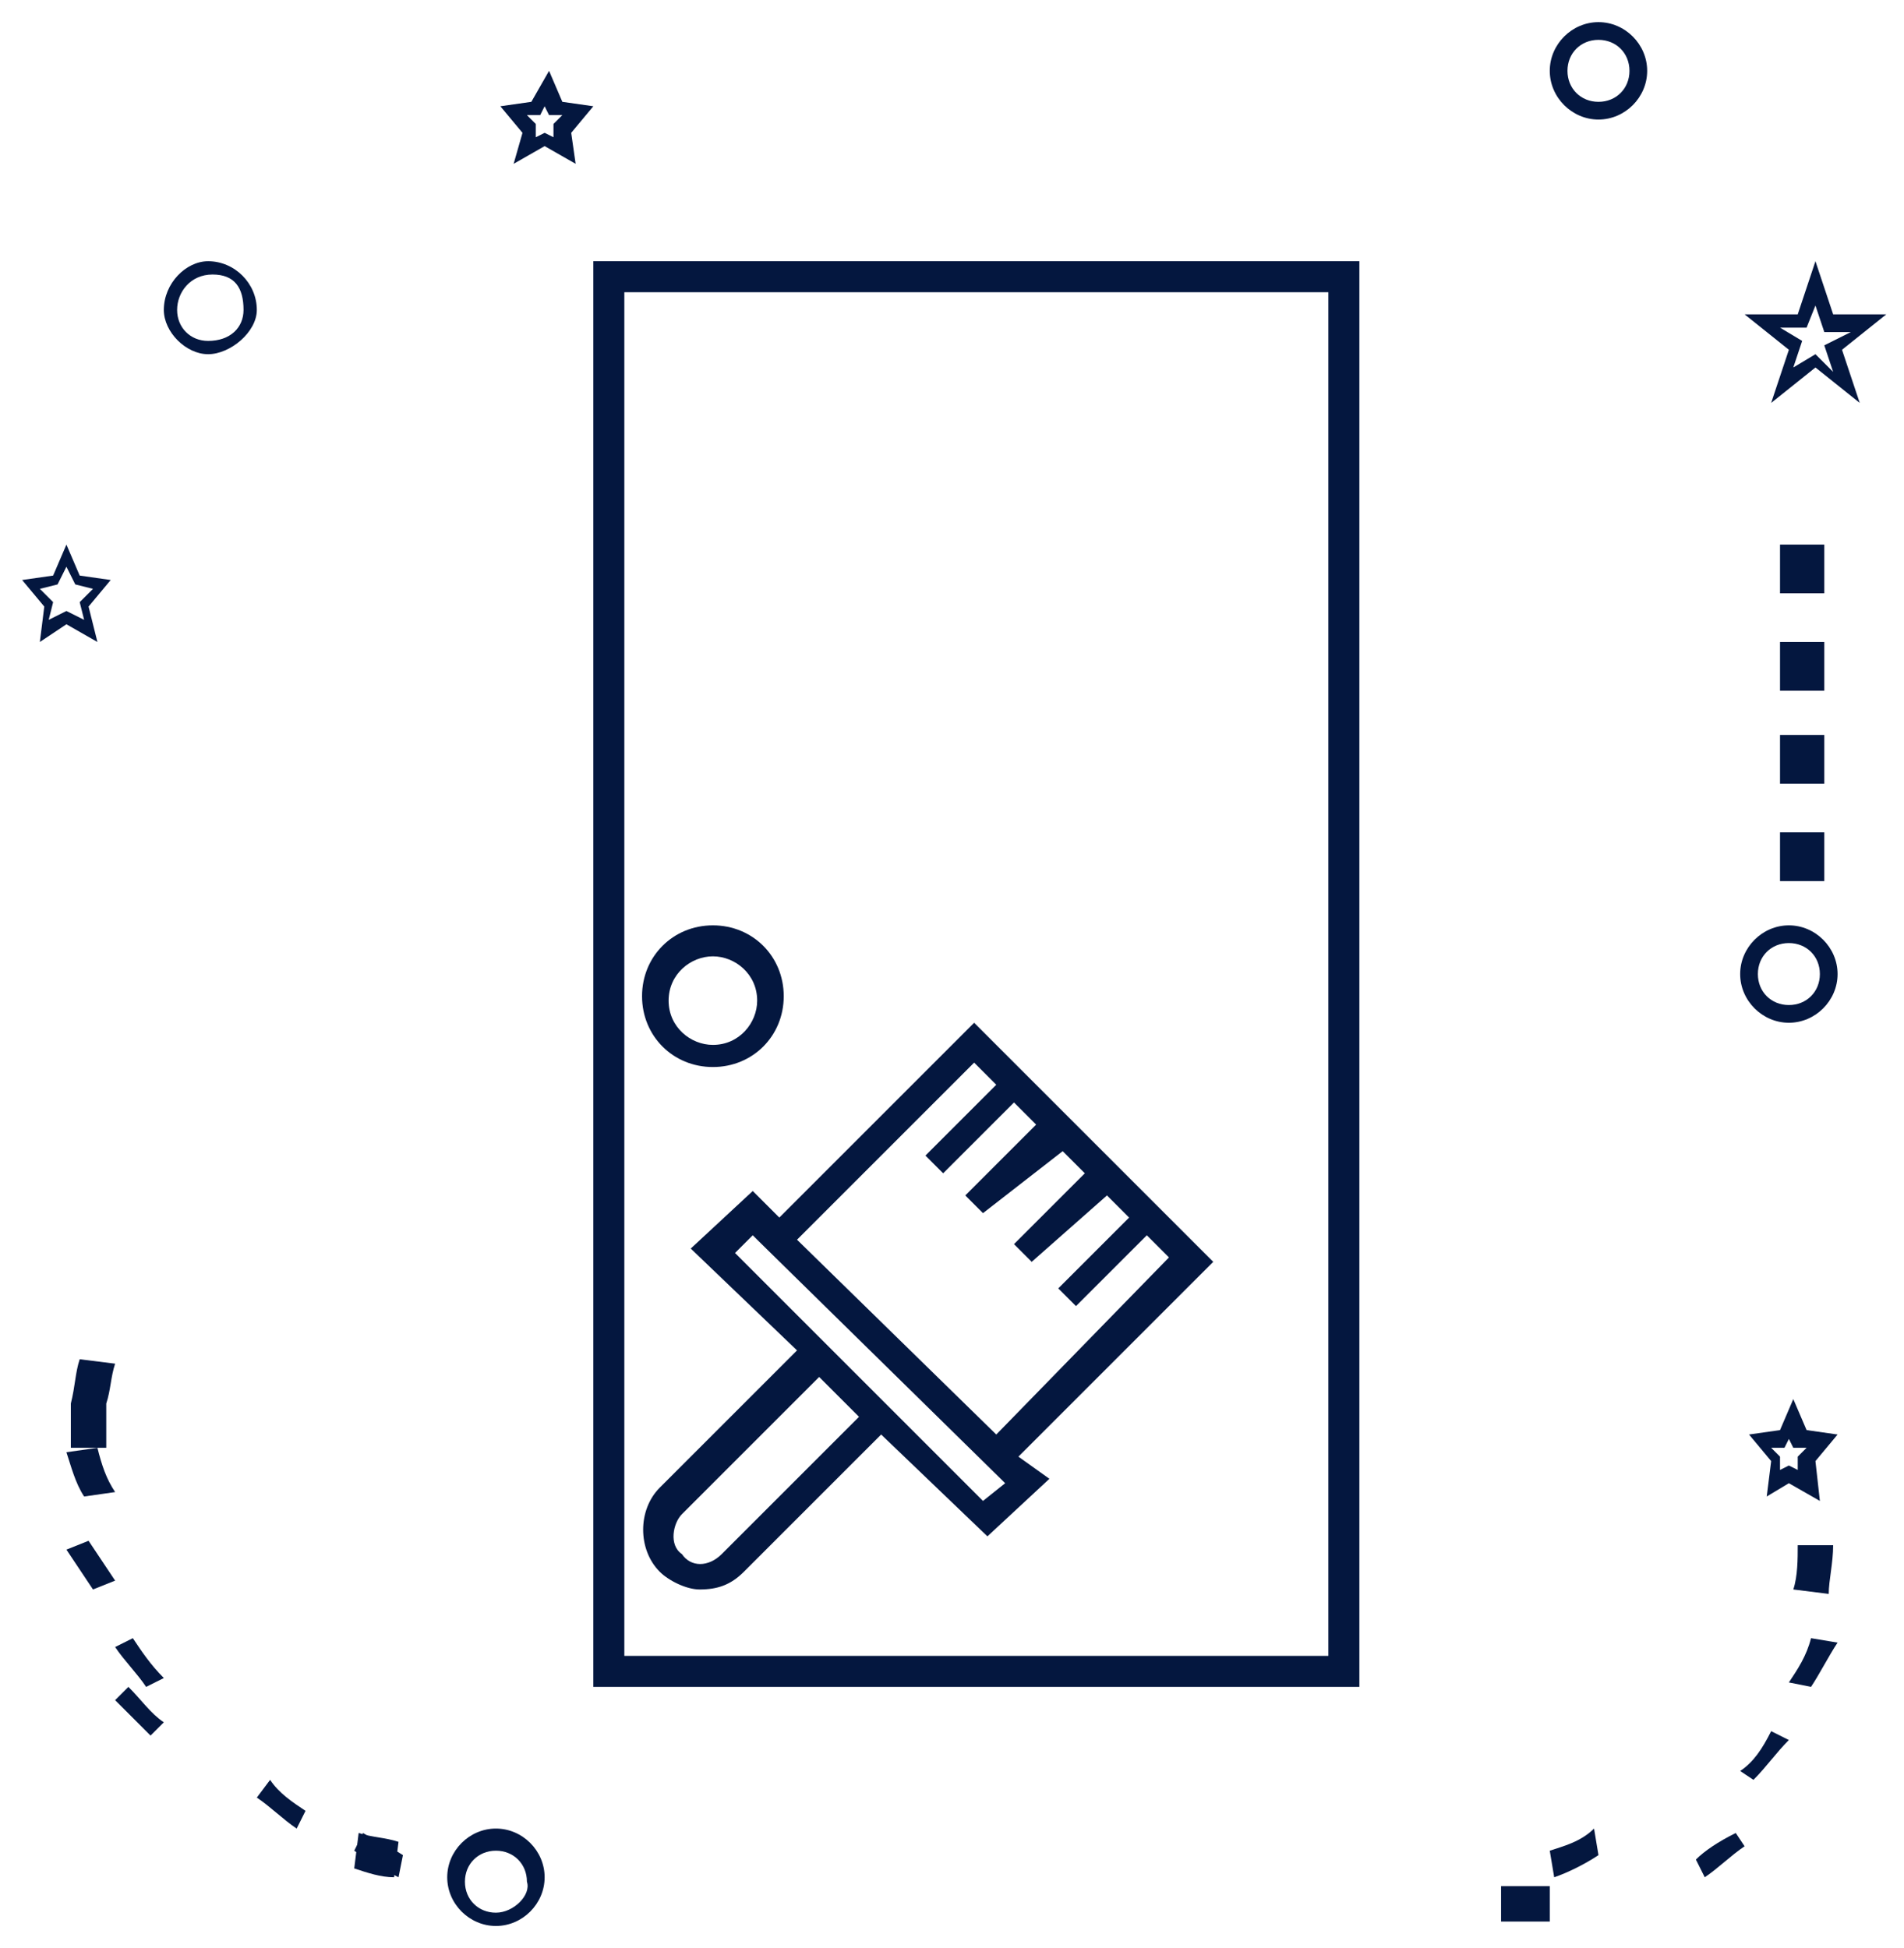 <?xml version="1.0" encoding="UTF-8"?> <!-- Generator: Adobe Illustrator 23.0.0, SVG Export Plug-In . SVG Version: 6.00 Build 0) --> <svg xmlns="http://www.w3.org/2000/svg" xmlns:xlink="http://www.w3.org/1999/xlink" id="Layer_1" x="0px" y="0px" viewBox="0 0 43 44" style="enable-background:new 0 0 43 44;" xml:space="preserve"> <style type="text/css"> .st0{fill:#04173F;} .st1{fill-rule:evenodd;clip-rule:evenodd;fill:#04173F;} </style> <title>noun_Door_2117287_000000</title> <desc>Created with Sketch.</desc> <g id="Our-Selling-Approach"> <g transform="translate(-521, -2378)"> <g id="Unlocking-Your-Potential" transform="translate(46, 2033)"> <g id="noun_Door_2117287_000000" transform="translate(475, 345)"> <path id="Shape" class="st0" d="M13.4,38.1h17.3V5.9H13.4V38.1z M14.1,6.6H30v30.8H14.1V6.6z"></path> <path class="st0" d="M16.1,24.1c0.9,0,1.6-0.7,1.6-1.6c0-0.9-0.7-1.6-1.6-1.6c-0.9,0-1.6,0.7-1.6,1.6 C14.5,23.4,15.2,24.1,16.1,24.1z M16.1,21.6c0.5,0,1,0.4,1,1c0,0.5-0.4,1-1,1c-0.5,0-1-0.4-1-1C15.1,22,15.6,21.6,16.1,21.6z"></path> <path class="st0" d="M22,23.1l-4.4,4.4L17,26.9l-1.4,1.3l2.4,2.3l-3.1,3.1c-0.5,0.5-0.5,1.4,0,1.9c0.2,0.2,0.6,0.4,0.9,0.4 c0,0,0,0,0,0c0.4,0,0.7-0.1,1-0.4l3.1-3.1l2.4,2.3l1.4-1.3L23,32.9l4.4-4.4L22,23.1z M16.3,35.1c-0.3,0.3-0.7,0.3-0.9,0 c-0.3-0.2-0.2-0.7,0-0.9l3.1-3.1l0.9,0.9L16.3,35.1z M22.2,33.9l-5.6-5.6l0.4-0.4l0.1,0.1l5.5,5.4l0.1,0.1L22.2,33.9z M22.5,32.4L18,28L22,24l0.5,0.5l-1.6,1.6l0.2,0.2l0.2,0.2l1.6-1.6l0.5,0.5l-1.6,1.6l0.2,0.2l0.2,0.2L24,26l0.5,0.5l-1.6,1.6 l0.2,0.2l0.2,0.2L25,27l0.5,0.5l-1.6,1.6l0.2,0.2l0.2,0.2l1.6-1.6l0.5,0.5L22.5,32.4z"></path> <path class="st0" d="M11.2,41.3c-0.6,0-1.1,0.5-1.1,1.1c0,0.6,0.5,1.1,1.1,1.1s1.1-0.5,1.1-1.1C12.3,41.8,11.8,41.3,11.2,41.3z M11.2,43.2c-0.4,0-0.7-0.3-0.7-0.7c0-0.4,0.3-0.7,0.7-0.7c0.4,0,0.7,0.3,0.7,0.7C12,42.8,11.6,43.2,11.2,43.2z"></path> <path class="st0" d="M1.5,14.1l0.7,0.4L2,13.7l0.5-0.6L1.8,13l-0.3-0.7L1.2,13l-0.7,0.1L1,13.7l-0.1,0.8L1.5,14.1z M0.9,13.3 l0.4-0.1l0.2-0.4l0.2,0.4l0.4,0.1l-0.3,0.3L1.9,14l-0.4-0.2L1.1,14l0.1-0.4L0.9,13.3z"></path> <path class="st0" d="M11.6,3.7l0.7-0.4L13,3.7L12.9,3l0.5-0.6l-0.7-0.1l-0.3-0.7L12,2.3l-0.7,0.1L11.8,3L11.6,3.7z M12.2,2.6 l0.1-0.2l0.1,0.2l0.3,0l-0.2,0.2l0,0.3L12.3,3l-0.2,0.1l0-0.3l-0.2-0.2L12.2,2.6z"></path> <path class="st0" d="M40.4,33.5l0.7,0.4L41,33l0.5-0.6l-0.7-0.1l-0.3-0.7l-0.3,0.7l-0.7,0.1l0.5,0.6l-0.1,0.8L40.4,33.5z M40.3,32.7l0.1-0.2l0.1,0.2l0.3,0l-0.2,0.2l0,0.3l-0.2-0.1l-0.2,0.1l0-0.3L40,32.7L40.3,32.7z"></path> <path class="st0" d="M41,5.9l-0.4,1.2h-1.2l1,0.8L40,9.1l1-0.8l1,0.8l-0.4-1.2l1-0.8h-1.2L41,5.9z M41.2,7.8l0.2,0.6L41,8 l-0.5,0.3l0.2-0.6l-0.5-0.3h0.6L41,6.9l0.2,0.6h0.6L41.2,7.8z"></path> <path class="st0" d="M36.1,0.5C35.5,0.5,35,1,35,1.6s0.5,1.1,1.1,1.1c0.6,0,1.1-0.5,1.1-1.1S36.7,0.5,36.1,0.5z M36.1,2.3 c-0.4,0-0.7-0.3-0.7-0.7s0.3-0.7,0.7-0.7c0.4,0,0.7,0.3,0.7,0.7S36.5,2.3,36.1,2.3z"></path> <path class="st0" d="M40.4,20.9c-0.6,0-1.1,0.5-1.1,1.1c0,0.6,0.5,1.1,1.1,1.1c0.6,0,1.1-0.5,1.1-1.1 C41.5,21.4,41,20.9,40.4,20.9z M40.4,22.7c-0.4,0-0.7-0.3-0.7-0.7c0-0.4,0.3-0.7,0.7-0.7c0.4,0,0.7,0.3,0.7,0.7 C41.1,22.4,40.8,22.7,40.4,22.7z"></path> <path class="st0" d="M4.7,5.9C4.2,5.9,3.7,6.4,3.7,7C3.7,7.5,4.2,8,4.7,8S5.8,7.5,5.8,7C5.8,6.4,5.3,5.9,4.7,5.9z M4.7,7.7 C4.3,7.7,4,7.4,4,7c0-0.4,0.3-0.8,0.8-0.8S5.5,6.5,5.5,7C5.5,7.4,5.2,7.7,4.7,7.7z"></path> <path id="Path" class="st1" d="M8,42.2c0.3,0.1,0.6,0.2,0.9,0.2l0.1-0.8c-0.3-0.1-0.6-0.1-0.9-0.2L8,42.2z"></path> <path class="st1" d="M2.4,32.2c0-0.2,0-0.3,0-0.5l-0.8,0c0,0.2,0,0.4,0,0.5c0,0.2,0,0.4,0,0.5l0.8,0C2.4,32.6,2.4,32.4,2.4,32.2 z"></path> <path class="st1" d="M2.2,32.7l-0.7,0.1c0.1,0.3,0.2,0.7,0.4,1l0.7-0.1C2.4,33.4,2.3,33.1,2.2,32.7z"></path> <path class="st1" d="M1.5,35c0.2,0.3,0.4,0.6,0.6,0.9l0.5-0.2c-0.2-0.3-0.4-0.6-0.6-0.9L1.5,35z"></path> <path class="st1" d="M2.6,37.2c0.2,0.3,0.5,0.6,0.7,0.9l0.4-0.2C3.4,37.6,3.2,37.3,3,37L2.6,37.2z"></path> <path class="st1" d="M8,41.8c0.3,0.2,0.6,0.4,1,0.6l0.1-0.5c-0.3-0.2-0.6-0.3-0.9-0.5L8,41.8z"></path> <path class="st1" d="M5.8,40.6c0.3,0.2,0.6,0.5,0.9,0.7l0.2-0.4c-0.3-0.2-0.6-0.4-0.8-0.7L5.8,40.6z"></path> <path class="st1" d="M2.6,38.4c0.3,0.3,0.5,0.5,0.8,0.8l0.3-0.3c-0.3-0.2-0.5-0.5-0.8-0.8L2.6,38.4z"></path> <path class="st1" d="M2.4,31.7c0.1-0.3,0.1-0.6,0.2-0.9l-0.8-0.1c-0.1,0.3-0.1,0.6-0.2,1L2.4,31.7z"></path> <path class="st1" d="M40.5,35.9l0.8,0.1c0-0.3,0.1-0.7,0.1-1.1l-0.8,0C40.6,35.2,40.6,35.6,40.5,35.9z"></path> <path class="st1" d="M35,41.8l0.1,0.6c0.3-0.1,0.7-0.3,1-0.5L36,41.3C35.7,41.6,35.3,41.7,35,41.8z"></path> <path class="st1" d="M39.3,40l0.3,0.2c0.3-0.3,0.5-0.6,0.8-0.9l-0.4-0.2C39.8,39.5,39.6,39.8,39.3,40z"></path> <path class="st1" d="M40.4,38l0.5,0.1c0.2-0.3,0.4-0.7,0.6-1L40.9,37C40.8,37.4,40.6,37.7,40.4,38z"></path> <path class="st1" d="M38.3,42l0.2,0.4c0.3-0.2,0.6-0.5,0.9-0.7l-0.2-0.3C38.8,41.6,38.5,41.8,38.3,42z"></path> <path class="st1" d="M33.9,42.6l0,0.8c0.1,0,0.2,0,0.3,0c0.3,0,0.5,0,0.8,0l0-0.8C34.6,42.6,34.3,42.6,33.9,42.6z"></path> <rect id="Rectangle" x="40.2" y="18.8" class="st1" width="1" height="1.1"></rect> <rect x="40.2" y="12.3" class="st1" width="1" height="1.1"></rect> <rect x="40.2" y="16.6" class="st1" width="1" height="1.1"></rect> <rect x="40.2" y="14.5" class="st1" width="1" height="1.1"></rect> </g> </g> </g> </g> </svg> 